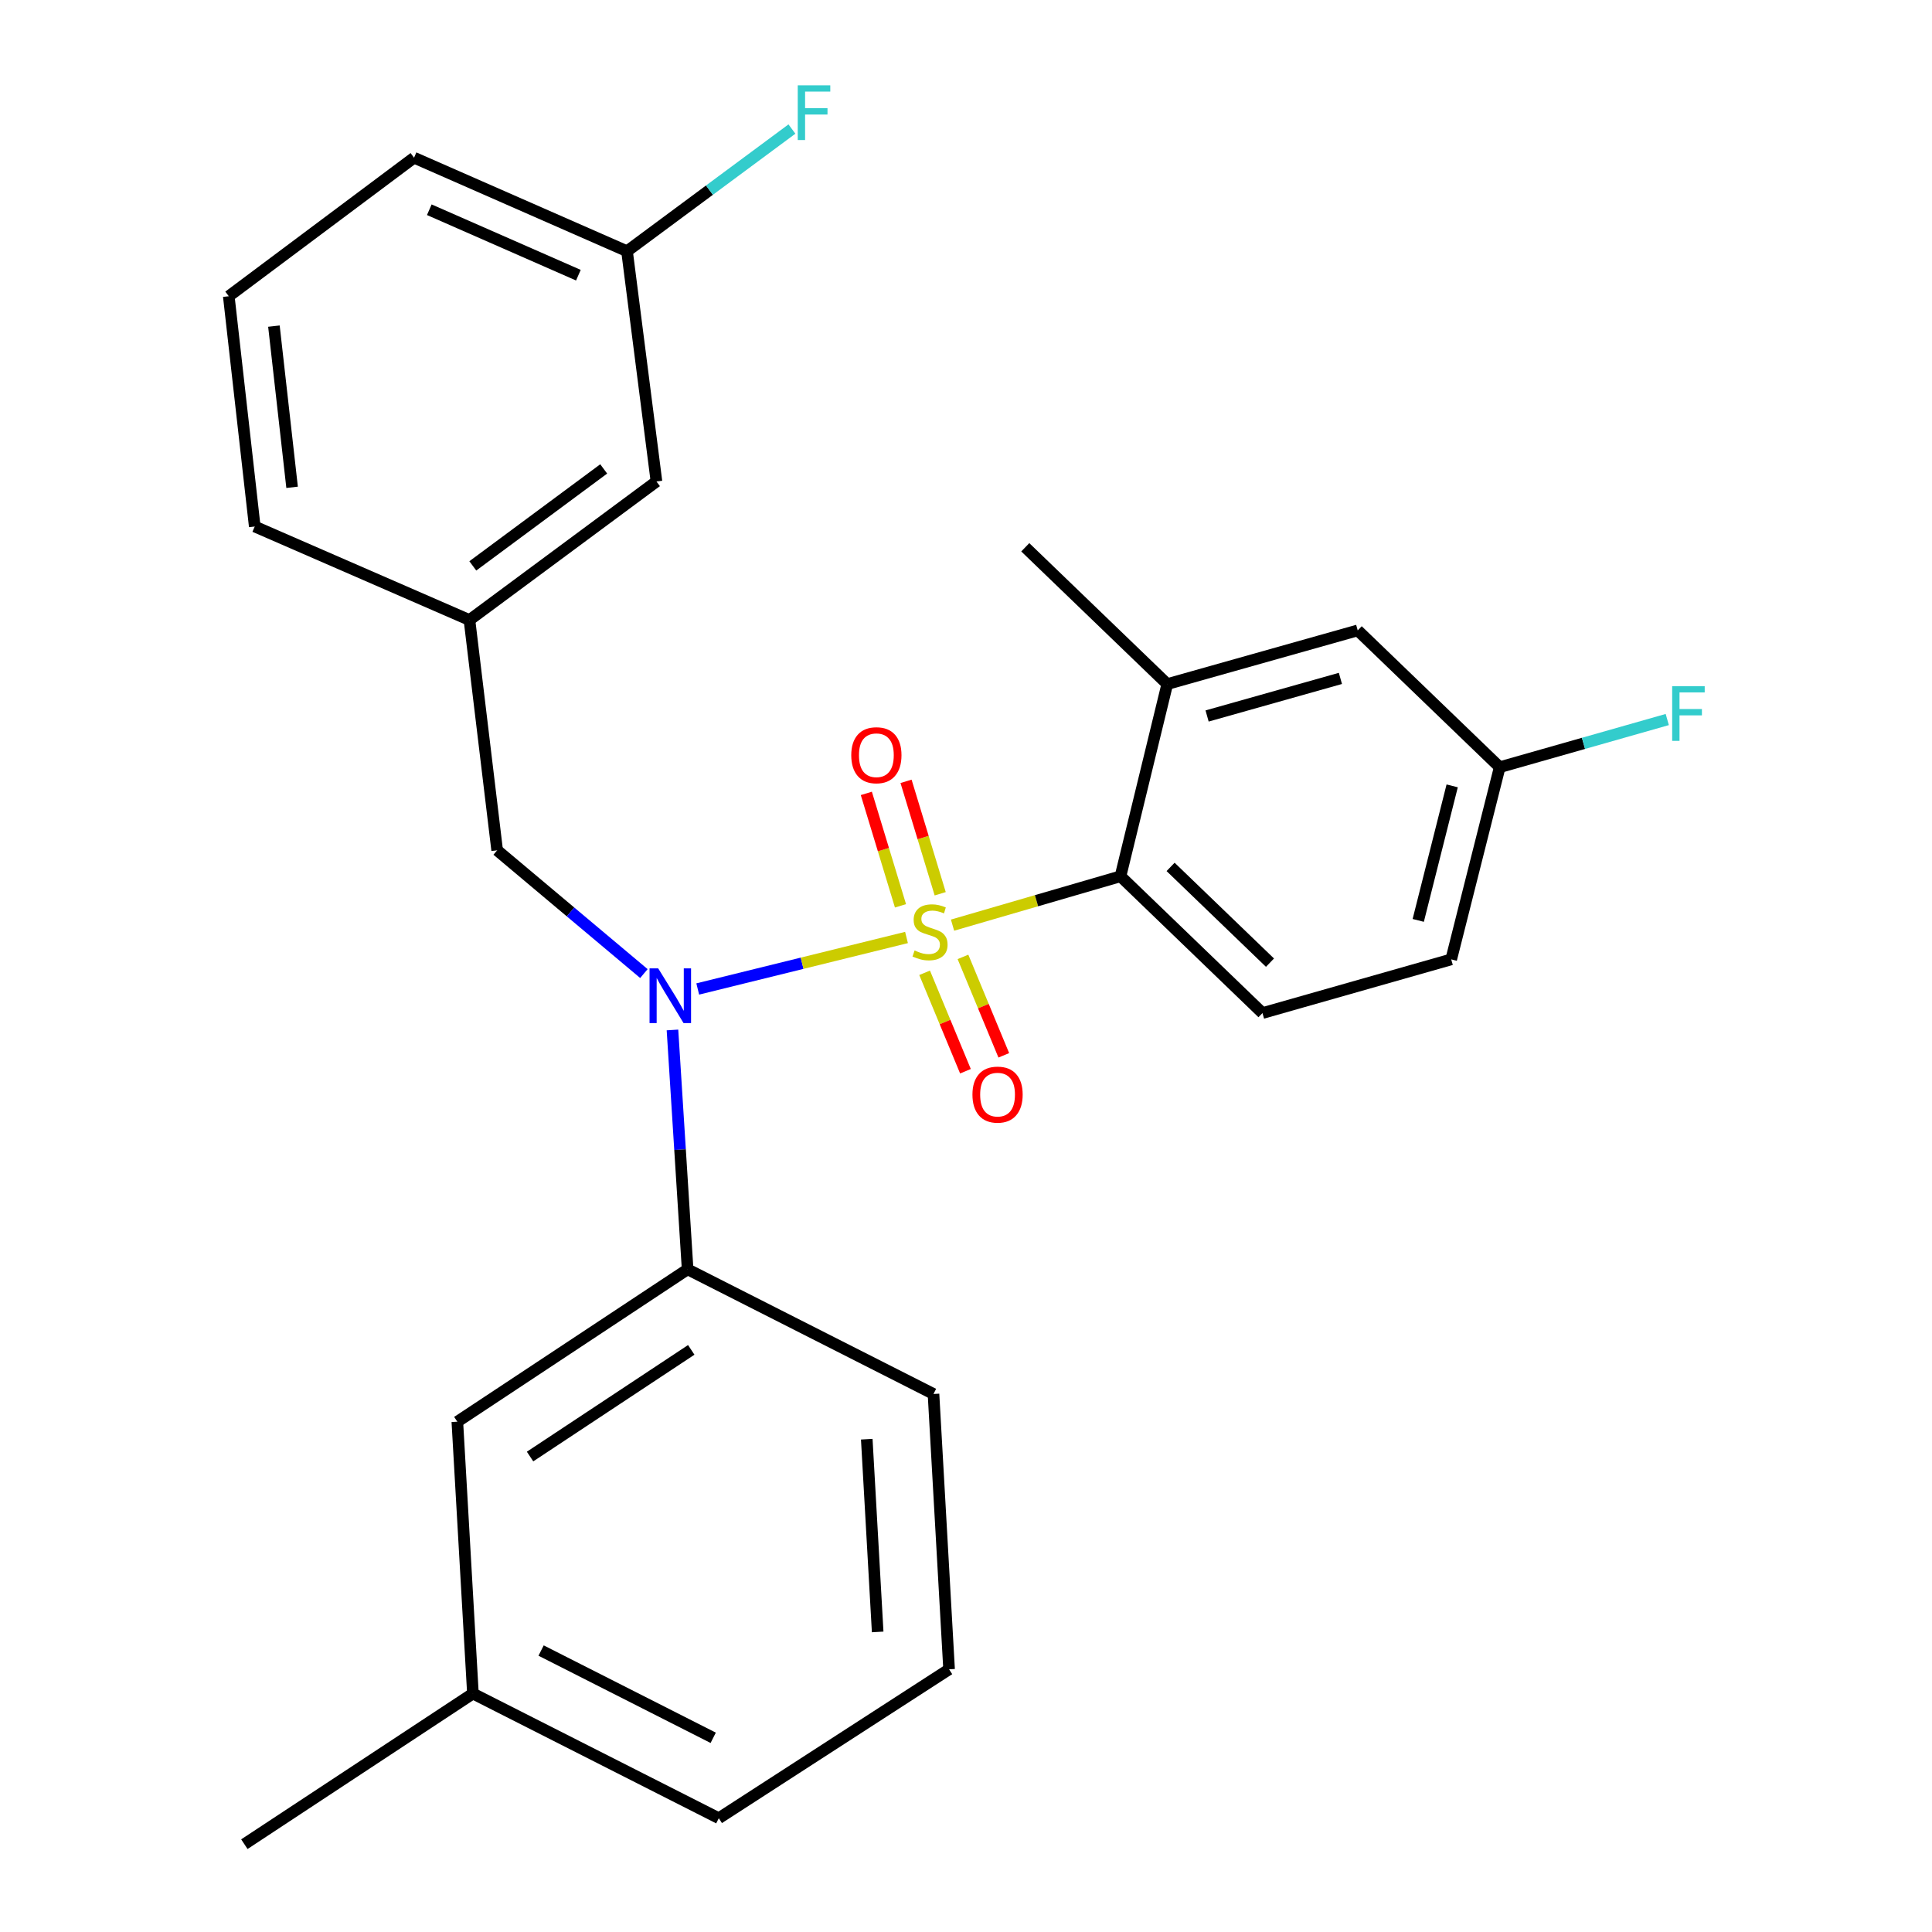 <?xml version='1.0' encoding='iso-8859-1'?>
<svg version='1.1' baseProfile='full'
              xmlns='http://www.w3.org/2000/svg'
                      xmlns:rdkit='http://www.rdkit.org/xml'
                      xmlns:xlink='http://www.w3.org/1999/xlink'
                  xml:space='preserve'
width='1000px' height='1000px' viewBox='0 0 1000 1000'>
<!-- END OF HEADER -->
<rect style='opacity:1.0;fill:#FFFFFF;stroke:none' width='1000' height='1000' x='0' y='0'> </rect>
<path class='bond-0' d='M 257.329,440.117 L 242.994,320.922' style='fill:none;fill-rule:evenodd;stroke:#000000;stroke-width:6px;stroke-linecap:butt;stroke-linejoin:miter;stroke-opacity:1' />
<path class='bond-1' d='M 257.329,440.117 L 295.305,472.018' style='fill:none;fill-rule:evenodd;stroke:#000000;stroke-width:6px;stroke-linecap:butt;stroke-linejoin:miter;stroke-opacity:1' />
<path class='bond-1' d='M 295.305,472.018 L 333.281,503.919' style='fill:none;fill-rule:evenodd;stroke:#0000FF;stroke-width:6px;stroke-linecap:butt;stroke-linejoin:miter;stroke-opacity:1' />
<path class='bond-2' d='M 348.068,533.106 L 351.989,595.053' style='fill:none;fill-rule:evenodd;stroke:#0000FF;stroke-width:6px;stroke-linecap:butt;stroke-linejoin:miter;stroke-opacity:1' />
<path class='bond-2' d='M 351.989,595.053 L 355.911,656.999' style='fill:none;fill-rule:evenodd;stroke:#000000;stroke-width:6px;stroke-linecap:butt;stroke-linejoin:miter;stroke-opacity:1' />
<path class='bond-3' d='M 361.148,511.896 L 415.178,498.57' style='fill:none;fill-rule:evenodd;stroke:#0000FF;stroke-width:6px;stroke-linecap:butt;stroke-linejoin:miter;stroke-opacity:1' />
<path class='bond-3' d='M 415.178,498.57 L 469.208,485.244' style='fill:none;fill-rule:evenodd;stroke:#CCCC00;stroke-width:6px;stroke-linecap:butt;stroke-linejoin:miter;stroke-opacity:1' />
<path class='bond-4' d='M 751.144,496.576 L 776.245,397.099' style='fill:none;fill-rule:evenodd;stroke:#000000;stroke-width:6px;stroke-linecap:butt;stroke-linejoin:miter;stroke-opacity:1' />
<path class='bond-4' d='M 734.077,476.397 L 751.648,406.764' style='fill:none;fill-rule:evenodd;stroke:#000000;stroke-width:6px;stroke-linecap:butt;stroke-linejoin:miter;stroke-opacity:1' />
<path class='bond-5' d='M 751.144,496.576 L 653.457,524.363' style='fill:none;fill-rule:evenodd;stroke:#000000;stroke-width:6px;stroke-linecap:butt;stroke-linejoin:miter;stroke-opacity:1' />
<path class='bond-6' d='M 486.647,462.609 L 477.807,433.512' style='fill:none;fill-rule:evenodd;stroke:#CCCC00;stroke-width:6px;stroke-linecap:butt;stroke-linejoin:miter;stroke-opacity:1' />
<path class='bond-6' d='M 477.807,433.512 L 468.967,404.415' style='fill:none;fill-rule:evenodd;stroke:#FF0000;stroke-width:6px;stroke-linecap:butt;stroke-linejoin:miter;stroke-opacity:1' />
<path class='bond-6' d='M 466.09,468.855 L 457.25,439.758' style='fill:none;fill-rule:evenodd;stroke:#CCCC00;stroke-width:6px;stroke-linecap:butt;stroke-linejoin:miter;stroke-opacity:1' />
<path class='bond-6' d='M 457.25,439.758 L 448.409,410.661' style='fill:none;fill-rule:evenodd;stroke:#FF0000;stroke-width:6px;stroke-linecap:butt;stroke-linejoin:miter;stroke-opacity:1' />
<path class='bond-7' d='M 478.581,503.517 L 489.149,528.992' style='fill:none;fill-rule:evenodd;stroke:#CCCC00;stroke-width:6px;stroke-linecap:butt;stroke-linejoin:miter;stroke-opacity:1' />
<path class='bond-7' d='M 489.149,528.992 L 499.717,554.467' style='fill:none;fill-rule:evenodd;stroke:#FF0000;stroke-width:6px;stroke-linecap:butt;stroke-linejoin:miter;stroke-opacity:1' />
<path class='bond-7' d='M 498.426,495.284 L 508.994,520.759' style='fill:none;fill-rule:evenodd;stroke:#CCCC00;stroke-width:6px;stroke-linecap:butt;stroke-linejoin:miter;stroke-opacity:1' />
<path class='bond-7' d='M 508.994,520.759 L 519.563,546.234' style='fill:none;fill-rule:evenodd;stroke:#FF0000;stroke-width:6px;stroke-linecap:butt;stroke-linejoin:miter;stroke-opacity:1' />
<path class='bond-8' d='M 493.031,478.852 L 536.499,466.205' style='fill:none;fill-rule:evenodd;stroke:#CCCC00;stroke-width:6px;stroke-linecap:butt;stroke-linejoin:miter;stroke-opacity:1' />
<path class='bond-8' d='M 536.499,466.205 L 579.966,453.558' style='fill:none;fill-rule:evenodd;stroke:#000000;stroke-width:6px;stroke-linecap:butt;stroke-linejoin:miter;stroke-opacity:1' />
<path class='bond-9' d='M 776.245,397.099 L 702.754,326.293' style='fill:none;fill-rule:evenodd;stroke:#000000;stroke-width:6px;stroke-linecap:butt;stroke-linejoin:miter;stroke-opacity:1' />
<path class='bond-10' d='M 776.245,397.099 L 819.609,384.764' style='fill:none;fill-rule:evenodd;stroke:#000000;stroke-width:6px;stroke-linecap:butt;stroke-linejoin:miter;stroke-opacity:1' />
<path class='bond-10' d='M 819.609,384.764 L 862.973,372.429' style='fill:none;fill-rule:evenodd;stroke:#33CCCC;stroke-width:6px;stroke-linecap:butt;stroke-linejoin:miter;stroke-opacity:1' />
<path class='bond-11' d='M 702.754,326.293 L 604.173,354.081' style='fill:none;fill-rule:evenodd;stroke:#000000;stroke-width:6px;stroke-linecap:butt;stroke-linejoin:miter;stroke-opacity:1' />
<path class='bond-11' d='M 693.796,351.141 L 624.789,370.592' style='fill:none;fill-rule:evenodd;stroke:#000000;stroke-width:6px;stroke-linecap:butt;stroke-linejoin:miter;stroke-opacity:1' />
<path class='bond-12' d='M 604.173,354.081 L 579.966,453.558' style='fill:none;fill-rule:evenodd;stroke:#000000;stroke-width:6px;stroke-linecap:butt;stroke-linejoin:miter;stroke-opacity:1' />
<path class='bond-13' d='M 604.173,354.081 L 530.681,283.275' style='fill:none;fill-rule:evenodd;stroke:#000000;stroke-width:6px;stroke-linecap:butt;stroke-linejoin:miter;stroke-opacity:1' />
<path class='bond-14' d='M 244.784,876.578 L 372.049,941.105' style='fill:none;fill-rule:evenodd;stroke:#000000;stroke-width:6px;stroke-linecap:butt;stroke-linejoin:miter;stroke-opacity:1' />
<path class='bond-14' d='M 280.068,854.319 L 369.153,899.488' style='fill:none;fill-rule:evenodd;stroke:#000000;stroke-width:6px;stroke-linecap:butt;stroke-linejoin:miter;stroke-opacity:1' />
<path class='bond-15' d='M 244.784,876.578 L 236.715,735.874' style='fill:none;fill-rule:evenodd;stroke:#000000;stroke-width:6px;stroke-linecap:butt;stroke-linejoin:miter;stroke-opacity:1' />
<path class='bond-16' d='M 244.784,876.578 L 126.484,954.545' style='fill:none;fill-rule:evenodd;stroke:#000000;stroke-width:6px;stroke-linecap:butt;stroke-linejoin:miter;stroke-opacity:1' />
<path class='bond-17' d='M 372.049,941.105 L 491.244,864.033' style='fill:none;fill-rule:evenodd;stroke:#000000;stroke-width:6px;stroke-linecap:butt;stroke-linejoin:miter;stroke-opacity:1' />
<path class='bond-18' d='M 491.244,864.033 L 483.175,721.526' style='fill:none;fill-rule:evenodd;stroke:#000000;stroke-width:6px;stroke-linecap:butt;stroke-linejoin:miter;stroke-opacity:1' />
<path class='bond-18' d='M 454.282,844.681 L 448.634,744.926' style='fill:none;fill-rule:evenodd;stroke:#000000;stroke-width:6px;stroke-linecap:butt;stroke-linejoin:miter;stroke-opacity:1' />
<path class='bond-19' d='M 339.785,249.221 L 242.994,320.922' style='fill:none;fill-rule:evenodd;stroke:#000000;stroke-width:6px;stroke-linecap:butt;stroke-linejoin:miter;stroke-opacity:1' />
<path class='bond-19' d='M 312.477,242.712 L 244.723,292.903' style='fill:none;fill-rule:evenodd;stroke:#000000;stroke-width:6px;stroke-linecap:butt;stroke-linejoin:miter;stroke-opacity:1' />
<path class='bond-20' d='M 339.785,249.221 L 324.542,130.026' style='fill:none;fill-rule:evenodd;stroke:#000000;stroke-width:6px;stroke-linecap:butt;stroke-linejoin:miter;stroke-opacity:1' />
<path class='bond-21' d='M 324.542,130.026 L 367.222,98.409' style='fill:none;fill-rule:evenodd;stroke:#000000;stroke-width:6px;stroke-linecap:butt;stroke-linejoin:miter;stroke-opacity:1' />
<path class='bond-21' d='M 367.222,98.409 L 409.902,66.793' style='fill:none;fill-rule:evenodd;stroke:#33CCCC;stroke-width:6px;stroke-linecap:butt;stroke-linejoin:miter;stroke-opacity:1' />
<path class='bond-22' d='M 324.542,130.026 L 214.311,81.624' style='fill:none;fill-rule:evenodd;stroke:#000000;stroke-width:6px;stroke-linecap:butt;stroke-linejoin:miter;stroke-opacity:1' />
<path class='bond-22' d='M 299.37,142.438 L 222.208,108.557' style='fill:none;fill-rule:evenodd;stroke:#000000;stroke-width:6px;stroke-linecap:butt;stroke-linejoin:miter;stroke-opacity:1' />
<path class='bond-23' d='M 242.994,320.922 L 131.856,272.521' style='fill:none;fill-rule:evenodd;stroke:#000000;stroke-width:6px;stroke-linecap:butt;stroke-linejoin:miter;stroke-opacity:1' />
<path class='bond-24' d='M 118.415,153.325 L 131.856,272.521' style='fill:none;fill-rule:evenodd;stroke:#000000;stroke-width:6px;stroke-linecap:butt;stroke-linejoin:miter;stroke-opacity:1' />
<path class='bond-24' d='M 141.781,168.797 L 151.189,252.234' style='fill:none;fill-rule:evenodd;stroke:#000000;stroke-width:6px;stroke-linecap:butt;stroke-linejoin:miter;stroke-opacity:1' />
<path class='bond-25' d='M 118.415,153.325 L 214.311,81.624' style='fill:none;fill-rule:evenodd;stroke:#000000;stroke-width:6px;stroke-linecap:butt;stroke-linejoin:miter;stroke-opacity:1' />
<path class='bond-26' d='M 483.175,721.526 L 355.911,656.999' style='fill:none;fill-rule:evenodd;stroke:#000000;stroke-width:6px;stroke-linecap:butt;stroke-linejoin:miter;stroke-opacity:1' />
<path class='bond-27' d='M 355.911,656.999 L 236.715,735.874' style='fill:none;fill-rule:evenodd;stroke:#000000;stroke-width:6px;stroke-linecap:butt;stroke-linejoin:miter;stroke-opacity:1' />
<path class='bond-27' d='M 357.792,698.693 L 274.356,753.905' style='fill:none;fill-rule:evenodd;stroke:#000000;stroke-width:6px;stroke-linecap:butt;stroke-linejoin:miter;stroke-opacity:1' />
<path class='bond-28' d='M 579.966,453.558 L 653.457,524.363' style='fill:none;fill-rule:evenodd;stroke:#000000;stroke-width:6px;stroke-linecap:butt;stroke-linejoin:miter;stroke-opacity:1' />
<path class='bond-28' d='M 605.897,448.706 L 657.341,498.27' style='fill:none;fill-rule:evenodd;stroke:#000000;stroke-width:6px;stroke-linecap:butt;stroke-linejoin:miter;stroke-opacity:1' />
<path  class='atom-1' d='M 340.687 501.239
L 349.967 516.239
Q 350.887 517.719, 352.367 520.399
Q 353.847 523.079, 353.927 523.239
L 353.927 501.239
L 357.687 501.239
L 357.687 529.559
L 353.807 529.559
L 343.847 513.159
Q 342.687 511.239, 341.447 509.039
Q 340.247 506.839, 339.887 506.159
L 339.887 529.559
L 336.207 529.559
L 336.207 501.239
L 340.687 501.239
' fill='#0000FF'/>
<path  class='atom-3' d='M 473.384 491.96
Q 473.704 492.08, 475.024 492.64
Q 476.344 493.2, 477.784 493.56
Q 479.264 493.88, 480.704 493.88
Q 483.384 493.88, 484.944 492.6
Q 486.504 491.28, 486.504 489
Q 486.504 487.44, 485.704 486.48
Q 484.944 485.52, 483.744 485
Q 482.544 484.48, 480.544 483.88
Q 478.024 483.12, 476.504 482.4
Q 475.024 481.68, 473.944 480.16
Q 472.904 478.64, 472.904 476.08
Q 472.904 472.52, 475.304 470.32
Q 477.744 468.12, 482.544 468.12
Q 485.824 468.12, 489.544 469.68
L 488.624 472.76
Q 485.224 471.36, 482.664 471.36
Q 479.904 471.36, 478.384 472.52
Q 476.864 473.64, 476.904 475.6
Q 476.904 477.12, 477.664 478.04
Q 478.464 478.96, 479.584 479.48
Q 480.744 480, 482.664 480.6
Q 485.224 481.4, 486.744 482.2
Q 488.264 483, 489.344 484.64
Q 490.464 486.24, 490.464 489
Q 490.464 492.92, 487.824 495.04
Q 485.224 497.12, 480.864 497.12
Q 478.344 497.12, 476.424 496.56
Q 474.544 496.04, 472.304 495.12
L 473.384 491.96
' fill='#CCCC00'/>
<path  class='atom-4' d='M 440.609 390.901
Q 440.609 384.101, 443.969 380.301
Q 447.329 376.501, 453.609 376.501
Q 459.889 376.501, 463.249 380.301
Q 466.609 384.101, 466.609 390.901
Q 466.609 397.781, 463.209 401.701
Q 459.809 405.581, 453.609 405.581
Q 447.369 405.581, 443.969 401.701
Q 440.609 397.821, 440.609 390.901
M 453.609 402.381
Q 457.929 402.381, 460.249 399.501
Q 462.609 396.581, 462.609 390.901
Q 462.609 385.341, 460.249 382.541
Q 457.929 379.701, 453.609 379.701
Q 449.289 379.701, 446.929 382.501
Q 444.609 385.301, 444.609 390.901
Q 444.609 396.621, 446.929 399.501
Q 449.289 402.381, 453.609 402.381
' fill='#FF0000'/>
<path  class='atom-5' d='M 503.334 566.566
Q 503.334 559.766, 506.694 555.966
Q 510.054 552.166, 516.334 552.166
Q 522.614 552.166, 525.974 555.966
Q 529.334 559.766, 529.334 566.566
Q 529.334 573.446, 525.934 577.366
Q 522.534 581.246, 516.334 581.246
Q 510.094 581.246, 506.694 577.366
Q 503.334 573.486, 503.334 566.566
M 516.334 578.046
Q 520.654 578.046, 522.974 575.166
Q 525.334 572.246, 525.334 566.566
Q 525.334 561.006, 522.974 558.206
Q 520.654 555.366, 516.334 555.366
Q 512.014 555.366, 509.654 558.166
Q 507.334 560.966, 507.334 566.566
Q 507.334 572.286, 509.654 575.166
Q 512.014 578.046, 516.334 578.046
' fill='#FF0000'/>
<path  class='atom-15' d='M 412.913 44.165
L 429.753 44.165
L 429.753 47.405
L 416.713 47.405
L 416.713 56.005
L 428.313 56.005
L 428.313 59.285
L 416.713 59.285
L 416.713 72.485
L 412.913 72.485
L 412.913 44.165
' fill='#33CCCC'/>
<path  class='atom-26' d='M 865.512 355.152
L 882.352 355.152
L 882.352 358.392
L 869.312 358.392
L 869.312 366.992
L 880.912 366.992
L 880.912 370.272
L 869.312 370.272
L 869.312 383.472
L 865.512 383.472
L 865.512 355.152
' fill='#33CCCC'/>
</svg>
